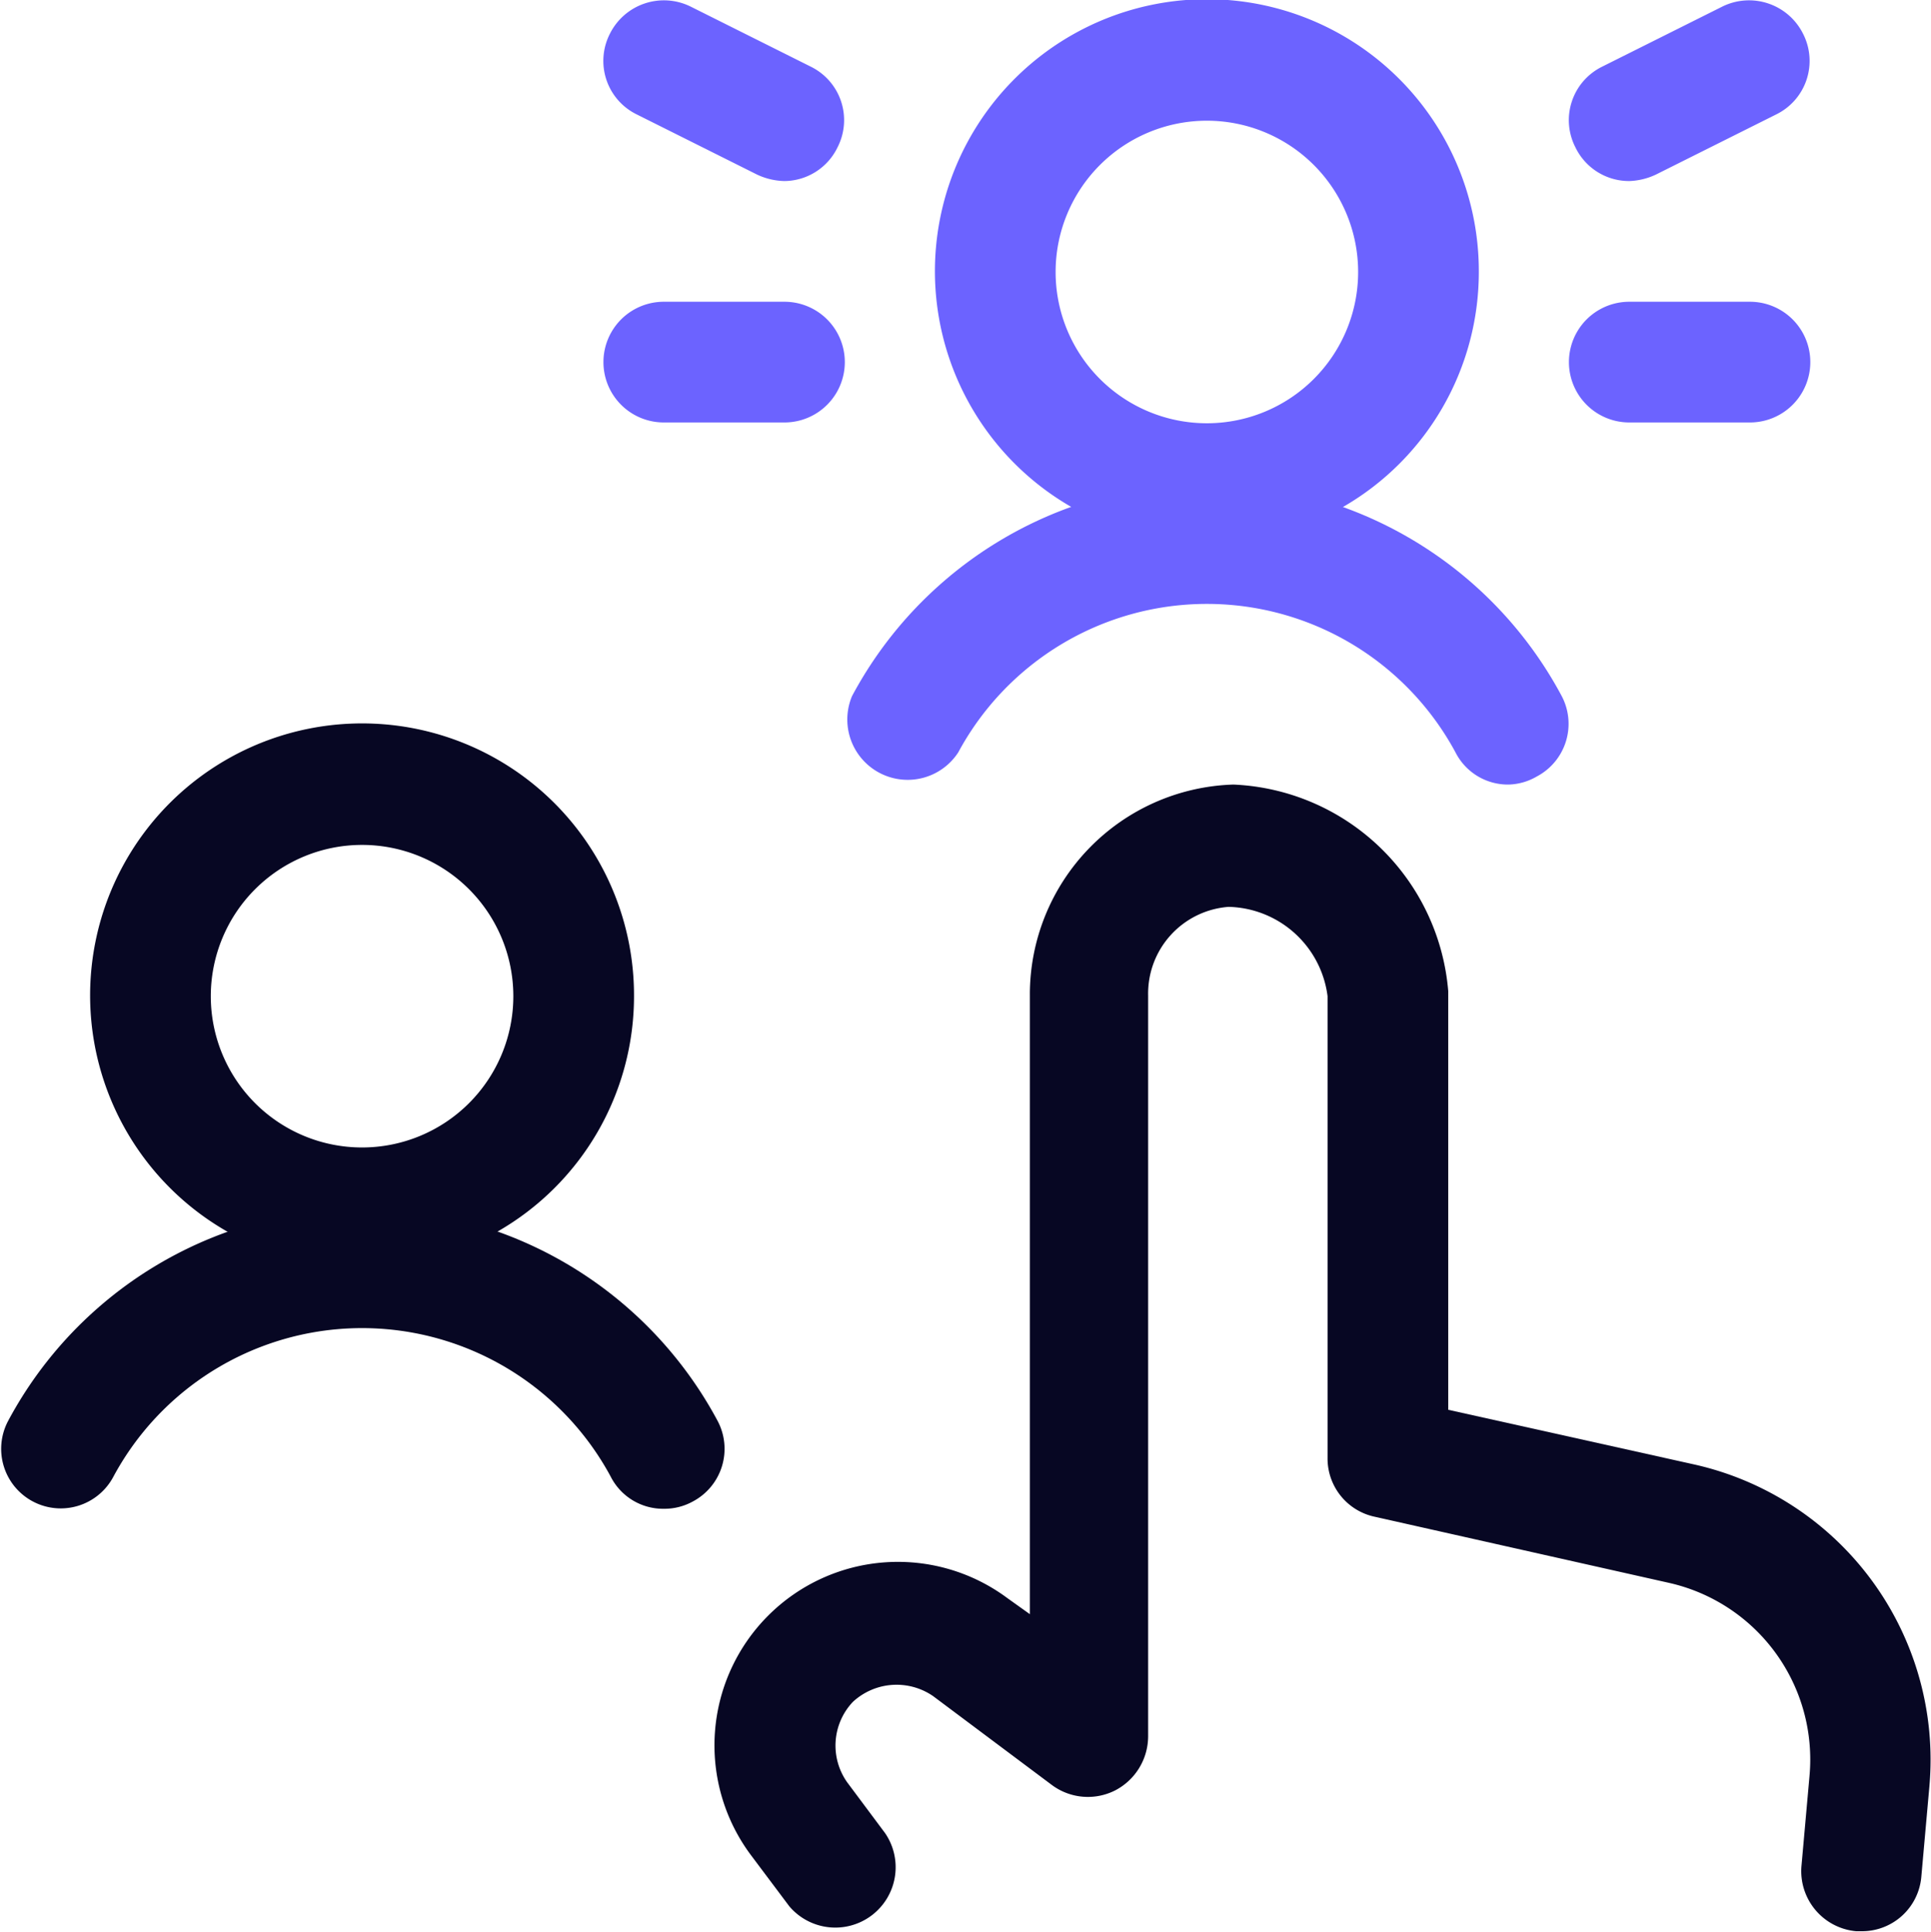 <?xml version="1.0" encoding="utf-8"?>
<svg xmlns="http://www.w3.org/2000/svg" viewBox="0 0 24 24.01"><g id="Calque_2" data-name="Calque 2"><g id="Icons"><g id="Work-Office-Companies_Job-Search_Recruiting_job-choose-candidate" data-name="Work-Office-Companies / Job-Search/Recruiting / job-choose-candidate"><g id="Group_172" data-name="Group 172"><g id="job-choose-candidate"><path d="M23.14,24h-.07a.75.75,0,0,1-.68-.81l.1-1.12a2.25,2.25,0,0,0-1.75-2.4l-3.65-.82a.74.74,0,0,1-.59-.73V12.38a1.27,1.27,0,0,0-1.23-1.11,1.08,1.08,0,0,0-1,1.1v9.21a.76.76,0,0,1-.41.67.75.75,0,0,1-.79-.07l-1.47-1.1a.8.8,0,0,0-1,.07.79.79,0,0,0-.07,1l.47.63a.75.75,0,0,1-1.19.91l-.48-.64a2.28,2.28,0,0,1,3.19-3.19l.28.2v-7.7a2.61,2.61,0,0,1,2.53-2.61A2.8,2.8,0,0,1,18,12.32v5.2l3.06.68a3.76,3.76,0,0,1,2.92,4l-.1,1.12A.74.74,0,0,1,23.14,24Z" fill="#070723"/><path d="M15,6.75a3.38,3.38,0,1,1,3.38-3.37A3.37,3.37,0,0,1,15,6.75ZM15,1.5a1.88,1.88,0,1,0,1.88,1.88A1.88,1.88,0,0,0,15,1.5Z" fill="#6c63ff"/><path d="M18.75,9.75a.73.73,0,0,1-.66-.4,3.51,3.51,0,0,0-6.18,0,.75.75,0,0,1-1.32-.7,5,5,0,0,1,8.82,0,.74.74,0,0,1-.31,1A.73.73,0,0,1,18.75,9.75Z" fill="#6c63ff"/><path d="M4.5,15.75a3.38,3.38,0,1,1,3.38-3.37A3.37,3.37,0,0,1,4.5,15.75Zm0-5.25a1.88,1.88,0,1,0,1.88,1.88A1.88,1.88,0,0,0,4.5,10.5Z" fill="#070723"/><path d="M8.25,18.75a.73.73,0,0,1-.66-.4,3.51,3.51,0,0,0-6.18,0,.74.74,0,0,1-1,.31.74.74,0,0,1-.31-1,5,5,0,0,1,8.82,0,.74.74,0,0,1-.31,1A.73.73,0,0,1,8.25,18.75Z" fill="#070723"/><path d="M9.75,5.25H8.25a.75.75,0,0,1,0-1.5h1.5a.75.75,0,0,1,0,1.5Z" fill="#6c63ff"/><path d="M9.75,2.25a.84.84,0,0,1-.34-.08l-1.5-.75a.74.74,0,0,1-.33-1,.75.75,0,0,1,1-.34l1.5.75a.74.74,0,0,1,.33,1A.74.74,0,0,1,9.75,2.25Z" fill="#6c63ff"/><path d="M21.75,5.25h-1.5a.75.75,0,0,1,0-1.5h1.5a.75.75,0,0,1,0,1.5Z" fill="#6c63ff"/><path d="M20.25,2.25a.74.74,0,0,1-.67-.42.74.74,0,0,1,.33-1l1.5-.75a.75.75,0,0,1,1,.34.74.74,0,0,1-.33,1l-1.5.75A.84.84,0,0,1,20.25,2.25Z" fill="#6c63ff"/></g></g></g></g></g></svg>